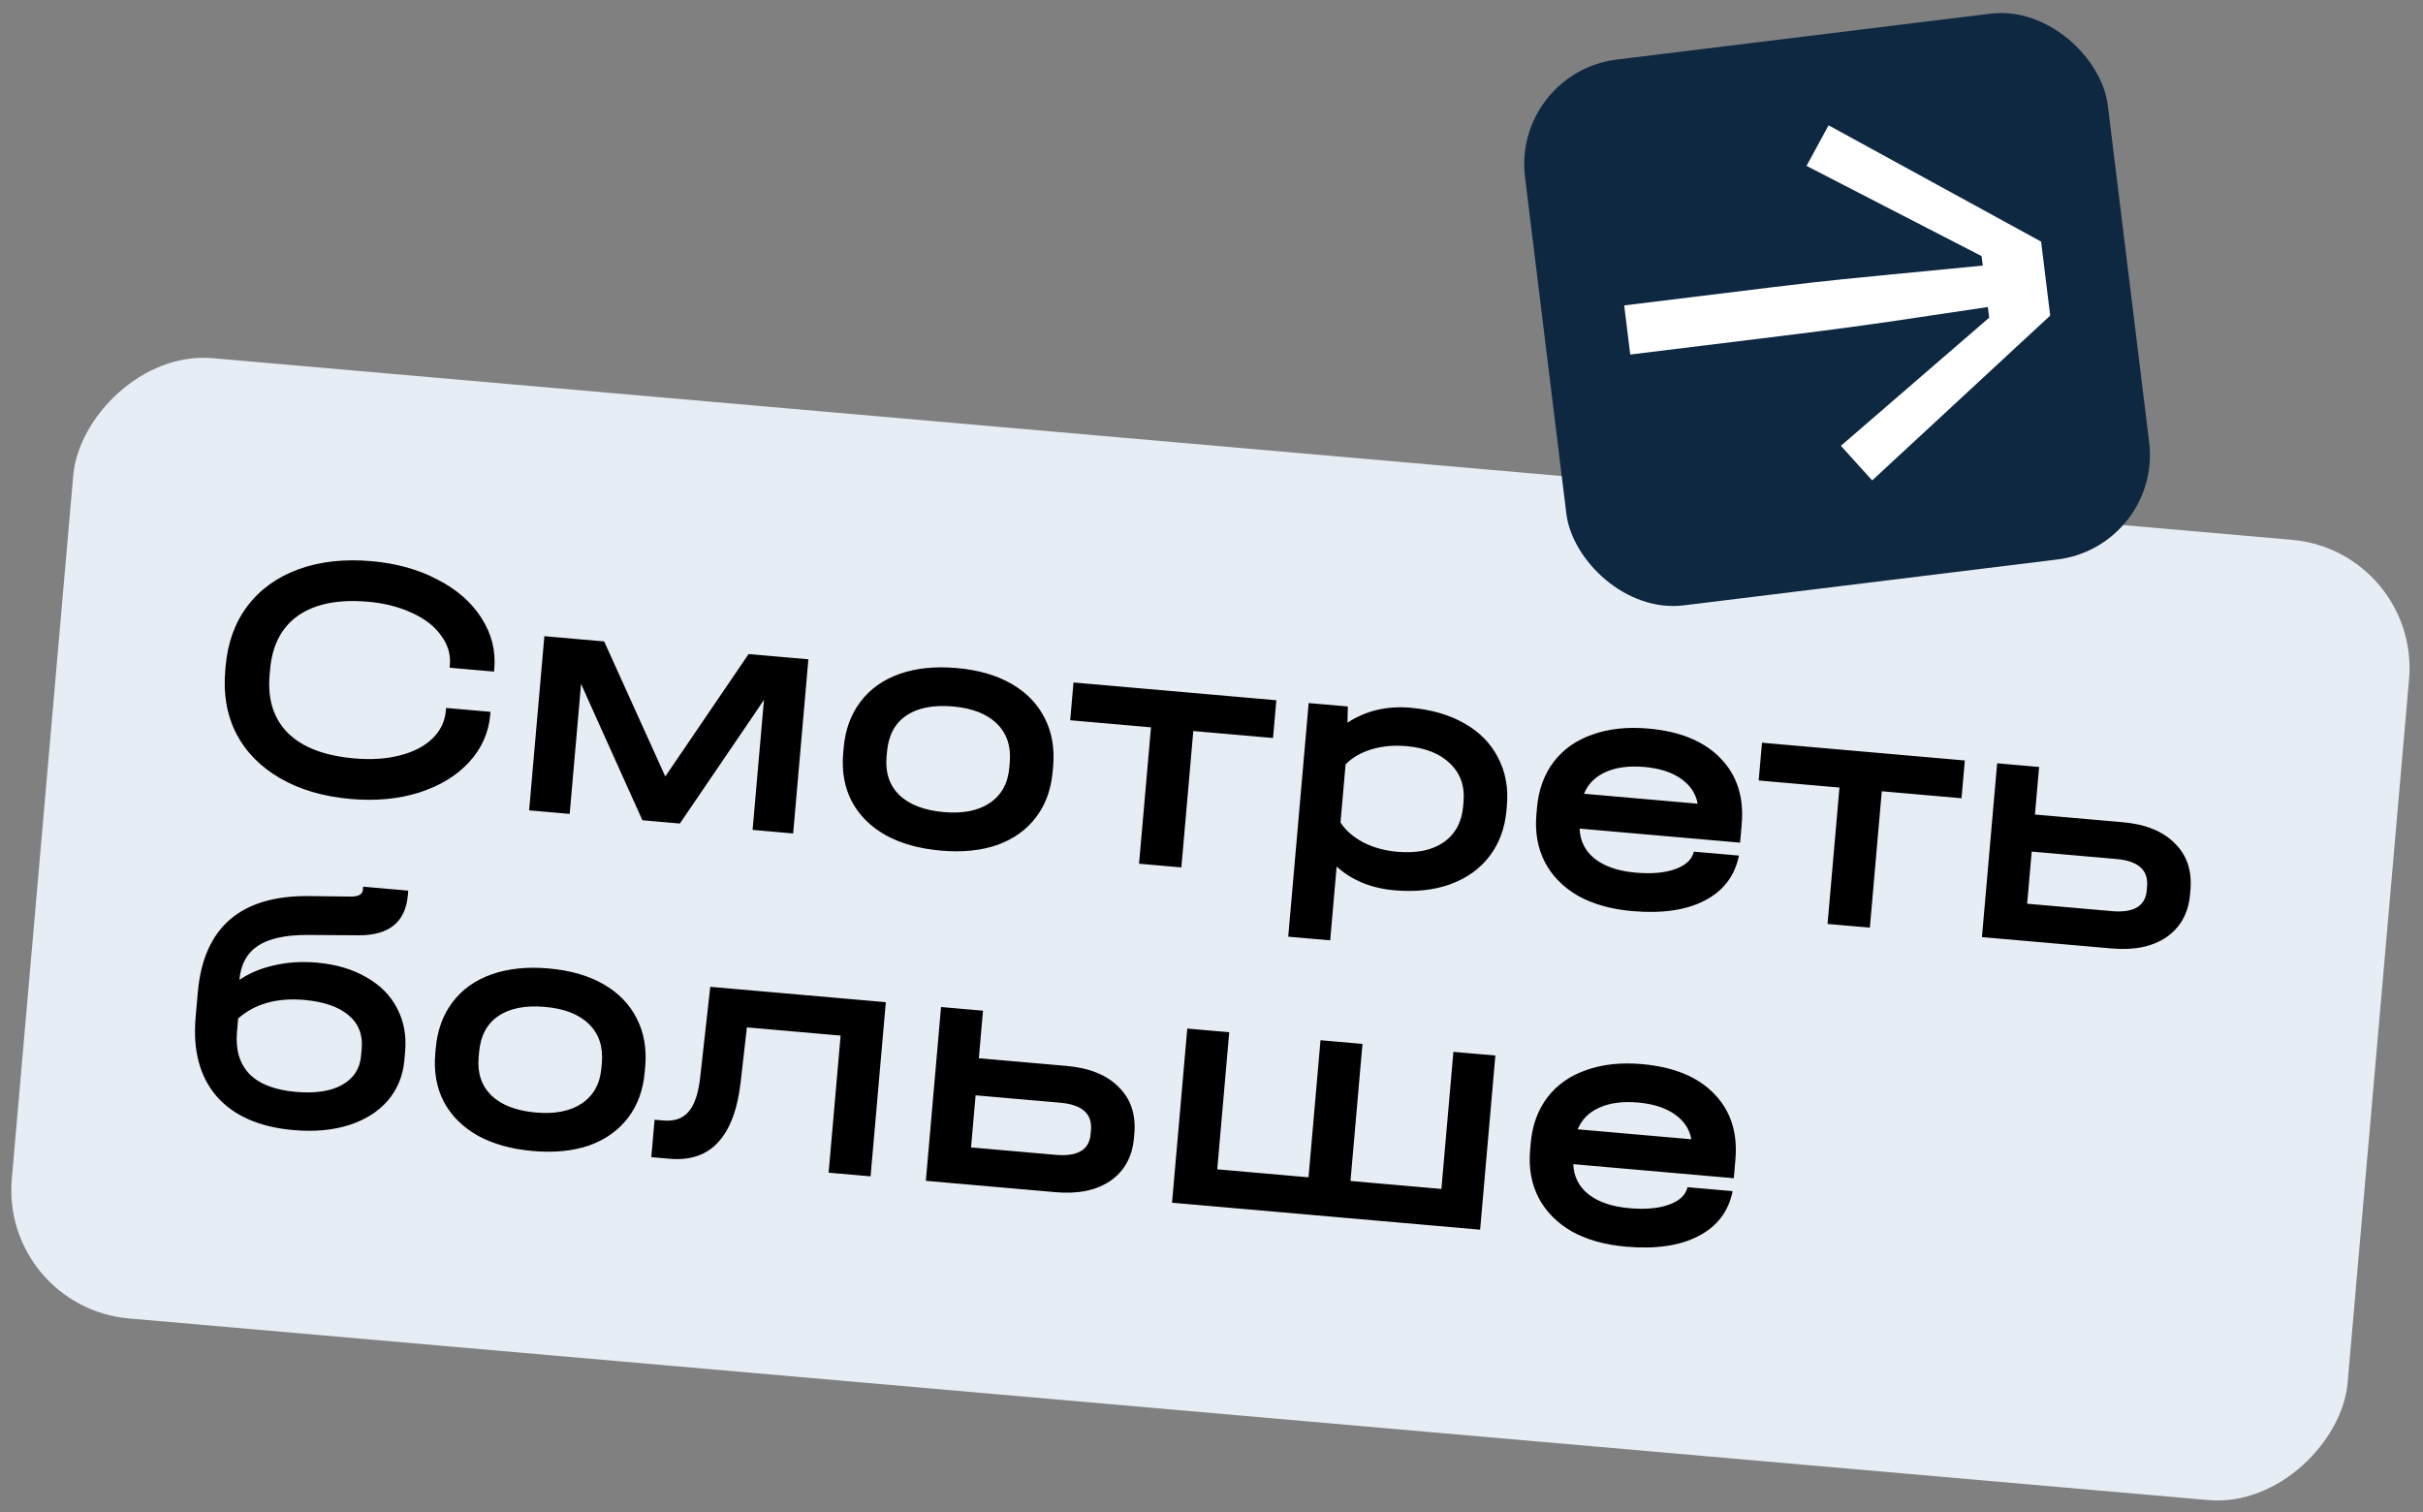 <?xml version="1.0" encoding="UTF-8"?> <svg xmlns="http://www.w3.org/2000/svg" width="673" height="420" viewBox="0 0 673 420" fill="none"><rect x="0" y="0" width="673" height="420" fill="#808080" stroke="none"/> <rect width="651.382" height="267.77" rx="35.773" transform="matrix(-0.996 -0.087 -0.087 0.996 672.238 153.05)" fill="#E7EDF5"></rect> <path d="M97.421 221.912C89.845 221.249 83.323 219.341 77.857 216.187C72.391 213.033 68.316 208.892 65.633 203.764C63.014 198.641 61.991 192.809 62.563 186.269L62.674 185.006C63.246 178.466 65.266 172.901 68.735 168.31C72.273 163.661 77.008 160.258 82.939 158.101C88.87 155.945 95.623 155.198 103.2 155.861C110.129 156.467 116.243 158.177 121.543 160.989C126.914 163.743 130.975 167.296 133.726 171.647C136.542 176.004 137.73 180.709 137.288 185.759L137.22 186.537L124.884 185.457L124.952 184.68C125.207 181.766 124.4 179.053 122.532 176.54C120.734 173.969 118.046 171.874 114.469 170.256C110.896 168.573 106.812 167.531 102.214 167.129C94.055 166.415 87.615 167.678 82.894 170.919C78.238 174.166 75.616 179.157 75.027 185.891L74.882 187.543C74.293 194.277 76.009 199.647 80.03 203.653C84.057 207.594 90.183 209.925 98.407 210.644C103.134 211.058 107.367 210.776 111.107 209.798C114.911 208.826 117.919 207.262 120.131 205.106C122.342 202.951 123.578 200.383 123.838 197.405L123.906 196.628L136.242 197.707L136.174 198.484C135.733 203.535 133.747 207.961 130.217 211.763C126.757 215.506 122.141 218.3 116.368 220.144C110.666 221.928 104.35 222.518 97.421 221.912ZM224.533 183.115L220.301 231.488L209.034 230.502L212.195 194.368L209.27 198.713L188.83 228.734L178.437 227.825L163.521 194.71L161.395 189.924L158.233 226.057L146.966 225.072L151.198 176.699L167.808 178.153L184.787 215.657L207.924 181.662L224.533 183.115ZM261.295 236.249C255.338 235.727 250.242 234.303 246.009 231.975C241.781 229.582 238.631 226.436 236.558 222.535C234.549 218.64 233.763 214.199 234.2 209.213L234.327 207.756C234.769 202.705 236.317 198.436 238.971 194.949C241.631 191.397 245.25 188.81 249.829 187.188C254.408 185.566 259.709 185.018 265.731 185.545C271.689 186.066 276.749 187.521 280.912 189.908C285.075 192.295 288.158 195.468 290.16 199.428C292.168 203.323 292.952 207.796 292.51 212.847L292.382 214.304C291.946 219.29 290.401 223.526 287.747 227.013C285.093 230.501 281.508 233.058 276.994 234.686C272.486 236.249 267.253 236.77 261.295 236.249ZM262.133 225.556C267.443 226.02 271.692 225.185 274.88 223.049C278.139 220.855 279.958 217.588 280.338 213.25L280.465 211.793C280.856 207.325 279.67 203.73 276.906 201.009C274.143 198.287 270.074 196.692 264.699 196.221C259.195 195.74 254.846 196.599 251.652 198.799C248.528 200.94 246.768 204.277 246.372 208.81L246.244 210.267C245.864 214.606 247.056 218.136 249.82 220.857C252.654 223.519 256.758 225.085 262.133 225.556ZM297.252 200.048L298.17 189.558L354.507 194.487L353.59 204.977L331.443 203.039L328.129 240.921L316.376 239.893L319.69 202.011L297.252 200.048ZM391.757 196.571C397.585 197.081 402.581 198.529 406.744 200.916C410.972 203.309 414.087 206.485 416.089 210.445C418.162 214.346 418.981 218.789 418.545 223.775L418.434 225.038C417.998 230.024 416.417 234.29 413.693 237.837C411.039 241.324 407.419 243.911 402.835 245.598C398.321 247.225 393.149 247.784 387.321 247.275C380.846 246.708 375.492 244.51 371.259 240.682L369.466 261.177L357.81 260.157L363.487 195.272L374.366 196.224L374.266 200.718C379.387 197.381 385.217 195.999 391.757 196.571ZM406.5 222.722C406.88 218.383 405.655 214.85 402.827 212.123C400.005 209.331 395.938 207.703 390.628 207.239C387.132 206.933 383.875 207.235 380.859 208.146C377.908 209.062 375.535 210.453 373.741 212.319L372.33 228.443C373.768 230.657 375.89 232.506 378.696 233.992C381.508 235.412 384.63 236.273 388.062 236.573C393.437 237.043 397.721 236.178 400.915 233.978C404.179 231.719 406.004 228.388 406.39 223.984L406.5 222.722ZM483.318 234.042L438.734 230.142C438.887 233.614 440.306 236.413 442.99 238.54C445.74 240.673 449.511 241.949 454.303 242.368C458.771 242.759 462.454 242.429 465.352 241.377C468.25 240.326 469.957 238.713 470.473 236.54L483.003 237.636C481.857 243.278 478.687 247.438 473.494 250.116C468.365 252.799 461.657 253.778 453.368 253.053C447.475 252.537 442.445 251.118 438.276 248.796C434.178 246.415 431.122 243.309 429.108 239.479C427.1 235.584 426.311 231.176 426.741 226.254L426.911 224.312C427.347 219.325 428.893 215.089 431.547 211.602C434.201 208.115 437.782 205.589 442.291 204.026C446.805 202.399 451.976 201.84 457.804 202.349C466.611 203.12 473.288 205.857 477.835 210.562C482.448 215.272 484.425 221.383 483.768 228.894L483.318 234.042ZM456.772 213.026C452.498 212.652 448.901 213.12 445.981 214.43C443.06 215.741 441.057 217.752 439.972 220.463L471.54 223.224C471.007 220.372 469.448 218.05 466.864 216.258C464.281 214.465 460.916 213.388 456.772 213.026ZM488.483 216.779L489.401 206.288L545.738 211.217L544.82 221.708L522.674 219.77L519.36 257.652L507.607 256.624L510.921 218.742L488.483 216.779ZM589.598 228.366C595.944 228.921 600.765 230.876 604.06 234.231C607.426 237.527 608.874 241.862 608.403 247.237L608.301 248.403C607.848 253.583 605.675 257.537 601.783 260.263C597.896 262.924 592.812 263.98 586.53 263.431L550.494 260.278L554.718 212.003L566.373 213.023L565.218 226.233L589.598 228.366ZM596.359 246.183C596.755 241.651 593.91 239.118 587.823 238.585L564.317 236.529L563.051 251.002L586.557 253.058C592.644 253.591 595.877 251.688 596.257 247.349L596.359 246.183ZM87.964 267.361C93.274 267.825 97.854 269.172 101.704 271.401C105.561 273.566 108.41 276.425 110.252 279.979C112.159 283.539 112.917 287.553 112.526 292.021L112.314 294.45C111.934 298.788 110.399 302.536 107.709 305.694C105.024 308.787 101.433 311.05 96.936 312.484C92.438 313.917 87.308 314.382 81.545 313.878C72.026 313.045 64.894 309.909 60.15 304.47C55.471 299.036 53.533 291.721 54.338 282.526L54.941 275.63C56.522 257.563 66.861 248.647 85.959 248.882L97.594 249.02C99.619 249.001 100.685 248.376 100.792 247.146L100.869 246.272L113.399 247.368L113.288 248.631C112.637 256.078 108.103 259.792 99.688 259.773L85.21 259.681C79.207 259.678 74.682 260.685 71.634 262.702C68.587 264.719 66.879 267.833 66.511 272.042L66.502 272.139C69.344 270.234 72.594 268.887 76.252 268.098C79.915 267.244 83.819 266.998 87.964 267.361ZM100.465 291.162C100.799 287.341 99.568 284.265 96.77 281.932C93.973 279.599 89.887 278.198 84.512 277.727C76.936 277.064 70.815 278.78 66.15 282.874L65.827 286.565C65.391 291.552 66.549 295.47 69.301 298.321C72.059 301.107 76.352 302.755 82.18 303.265C87.555 303.735 91.819 303.097 94.973 301.35C98.198 299.544 99.966 296.86 100.278 293.299L100.465 291.162ZM147.994 319.691C142.036 319.17 136.941 317.746 132.707 315.418C128.48 313.025 125.329 309.878 123.256 305.978C121.248 302.083 120.462 297.642 120.898 292.656L121.026 291.199C121.468 286.148 123.016 281.879 125.67 278.392C128.33 274.84 131.949 272.253 136.528 270.631C141.107 269.009 146.408 268.461 152.43 268.988C158.387 269.509 163.447 270.963 167.61 273.35C171.773 275.737 174.856 278.911 176.859 282.87C178.867 286.765 179.65 291.238 179.208 296.289L179.081 297.746C178.645 302.732 177.1 306.969 174.445 310.456C171.791 313.943 168.207 316.501 163.693 318.129C159.184 319.692 153.951 320.213 147.994 319.691ZM148.831 308.998C154.141 309.463 158.391 308.627 161.579 306.492C164.838 304.298 166.657 301.031 167.036 296.692L167.164 295.235C167.555 290.767 166.369 287.173 163.605 284.451C160.842 281.73 156.773 280.134 151.398 279.664C145.894 279.182 141.545 280.042 138.35 282.242C135.227 284.383 133.467 287.72 133.07 292.253L132.943 293.71C132.563 298.048 133.755 301.578 136.519 304.3C139.352 306.962 143.457 308.528 148.831 308.998ZM241.808 326.725L230.152 325.705L233.483 287.629L207.452 285.351L205.746 300.373C204.877 308.062 202.787 313.686 199.474 317.246C196.225 320.812 191.72 322.342 185.956 321.838L180.905 321.396L181.815 311.003L184.243 311.215C187.351 311.487 189.708 310.65 191.314 308.702C192.985 306.76 194.06 303.429 194.538 298.707L197.279 274.086L246.04 278.352L241.808 326.725ZM296.259 296.057C302.605 296.612 307.426 298.567 310.721 301.923C314.087 305.219 315.535 309.554 315.064 314.929L314.962 316.094C314.509 321.275 312.336 325.228 308.444 327.954C304.557 330.616 299.473 331.672 293.191 331.122L257.155 327.969L261.379 279.694L273.035 280.714L271.879 293.924L296.259 296.057ZM303.02 313.875C303.416 309.342 300.571 306.809 294.484 306.277L270.978 304.22L269.712 318.693L293.218 320.75C299.305 321.282 302.538 319.379 302.918 315.04L303.02 313.875ZM341.426 286.697L338.095 324.774L363.447 326.992L366.778 288.915L378.434 289.935L375.103 328.011L400.357 330.221L403.688 292.145L415.344 293.164L411.112 341.537L325.538 334.05L329.77 285.678L341.426 286.697ZM481.568 327.245L436.983 323.344C437.136 326.816 438.555 329.615 441.24 331.742C443.99 333.875 447.761 335.151 452.553 335.57C457.021 335.961 460.704 335.631 463.602 334.58C466.499 333.528 468.207 331.916 468.723 329.742L481.253 330.838C480.107 336.48 476.937 340.64 471.744 343.318C466.615 346.001 459.907 346.98 451.618 346.255C445.725 345.739 440.695 344.321 436.526 341.998C432.428 339.617 429.372 336.511 427.358 332.681C425.349 328.786 424.561 324.378 424.991 319.456L425.161 317.514C425.597 312.528 427.142 308.291 429.797 304.804C432.451 301.317 436.032 298.792 440.541 297.229C445.055 295.601 450.226 295.042 456.054 295.552C464.861 296.322 471.538 299.06 476.085 303.764C480.698 308.474 482.675 314.585 482.018 322.097L481.568 327.245ZM455.022 306.228C450.748 305.854 447.151 306.322 444.231 307.633C441.31 308.943 439.307 310.954 438.222 313.665L469.79 316.427C469.257 313.574 467.698 311.252 465.114 309.46C462.53 307.668 459.166 306.59 455.022 306.228Z" fill="black"></path> <rect x="420.012" y="20.106" width="163.094" height="152.734" rx="29.28" transform="rotate(-7 420.012 20.106)" fill="#0E2841"></rect> <path d="M501.772 46.072L507.897 34.808L566.926 67.106L569.449 87.653L520.007 133.436L511.318 123.824L552.501 88.232L552.137 85.273L526.575 89.08C519.033 90.172 510.177 91.427 494.397 93.364L452.808 98.471L451.133 84.827L492.721 79.721C508.502 77.783 517.419 77.022 525 76.258L550.724 73.767L550.402 71.137L501.772 46.072Z" fill="white"></path> </svg> 
